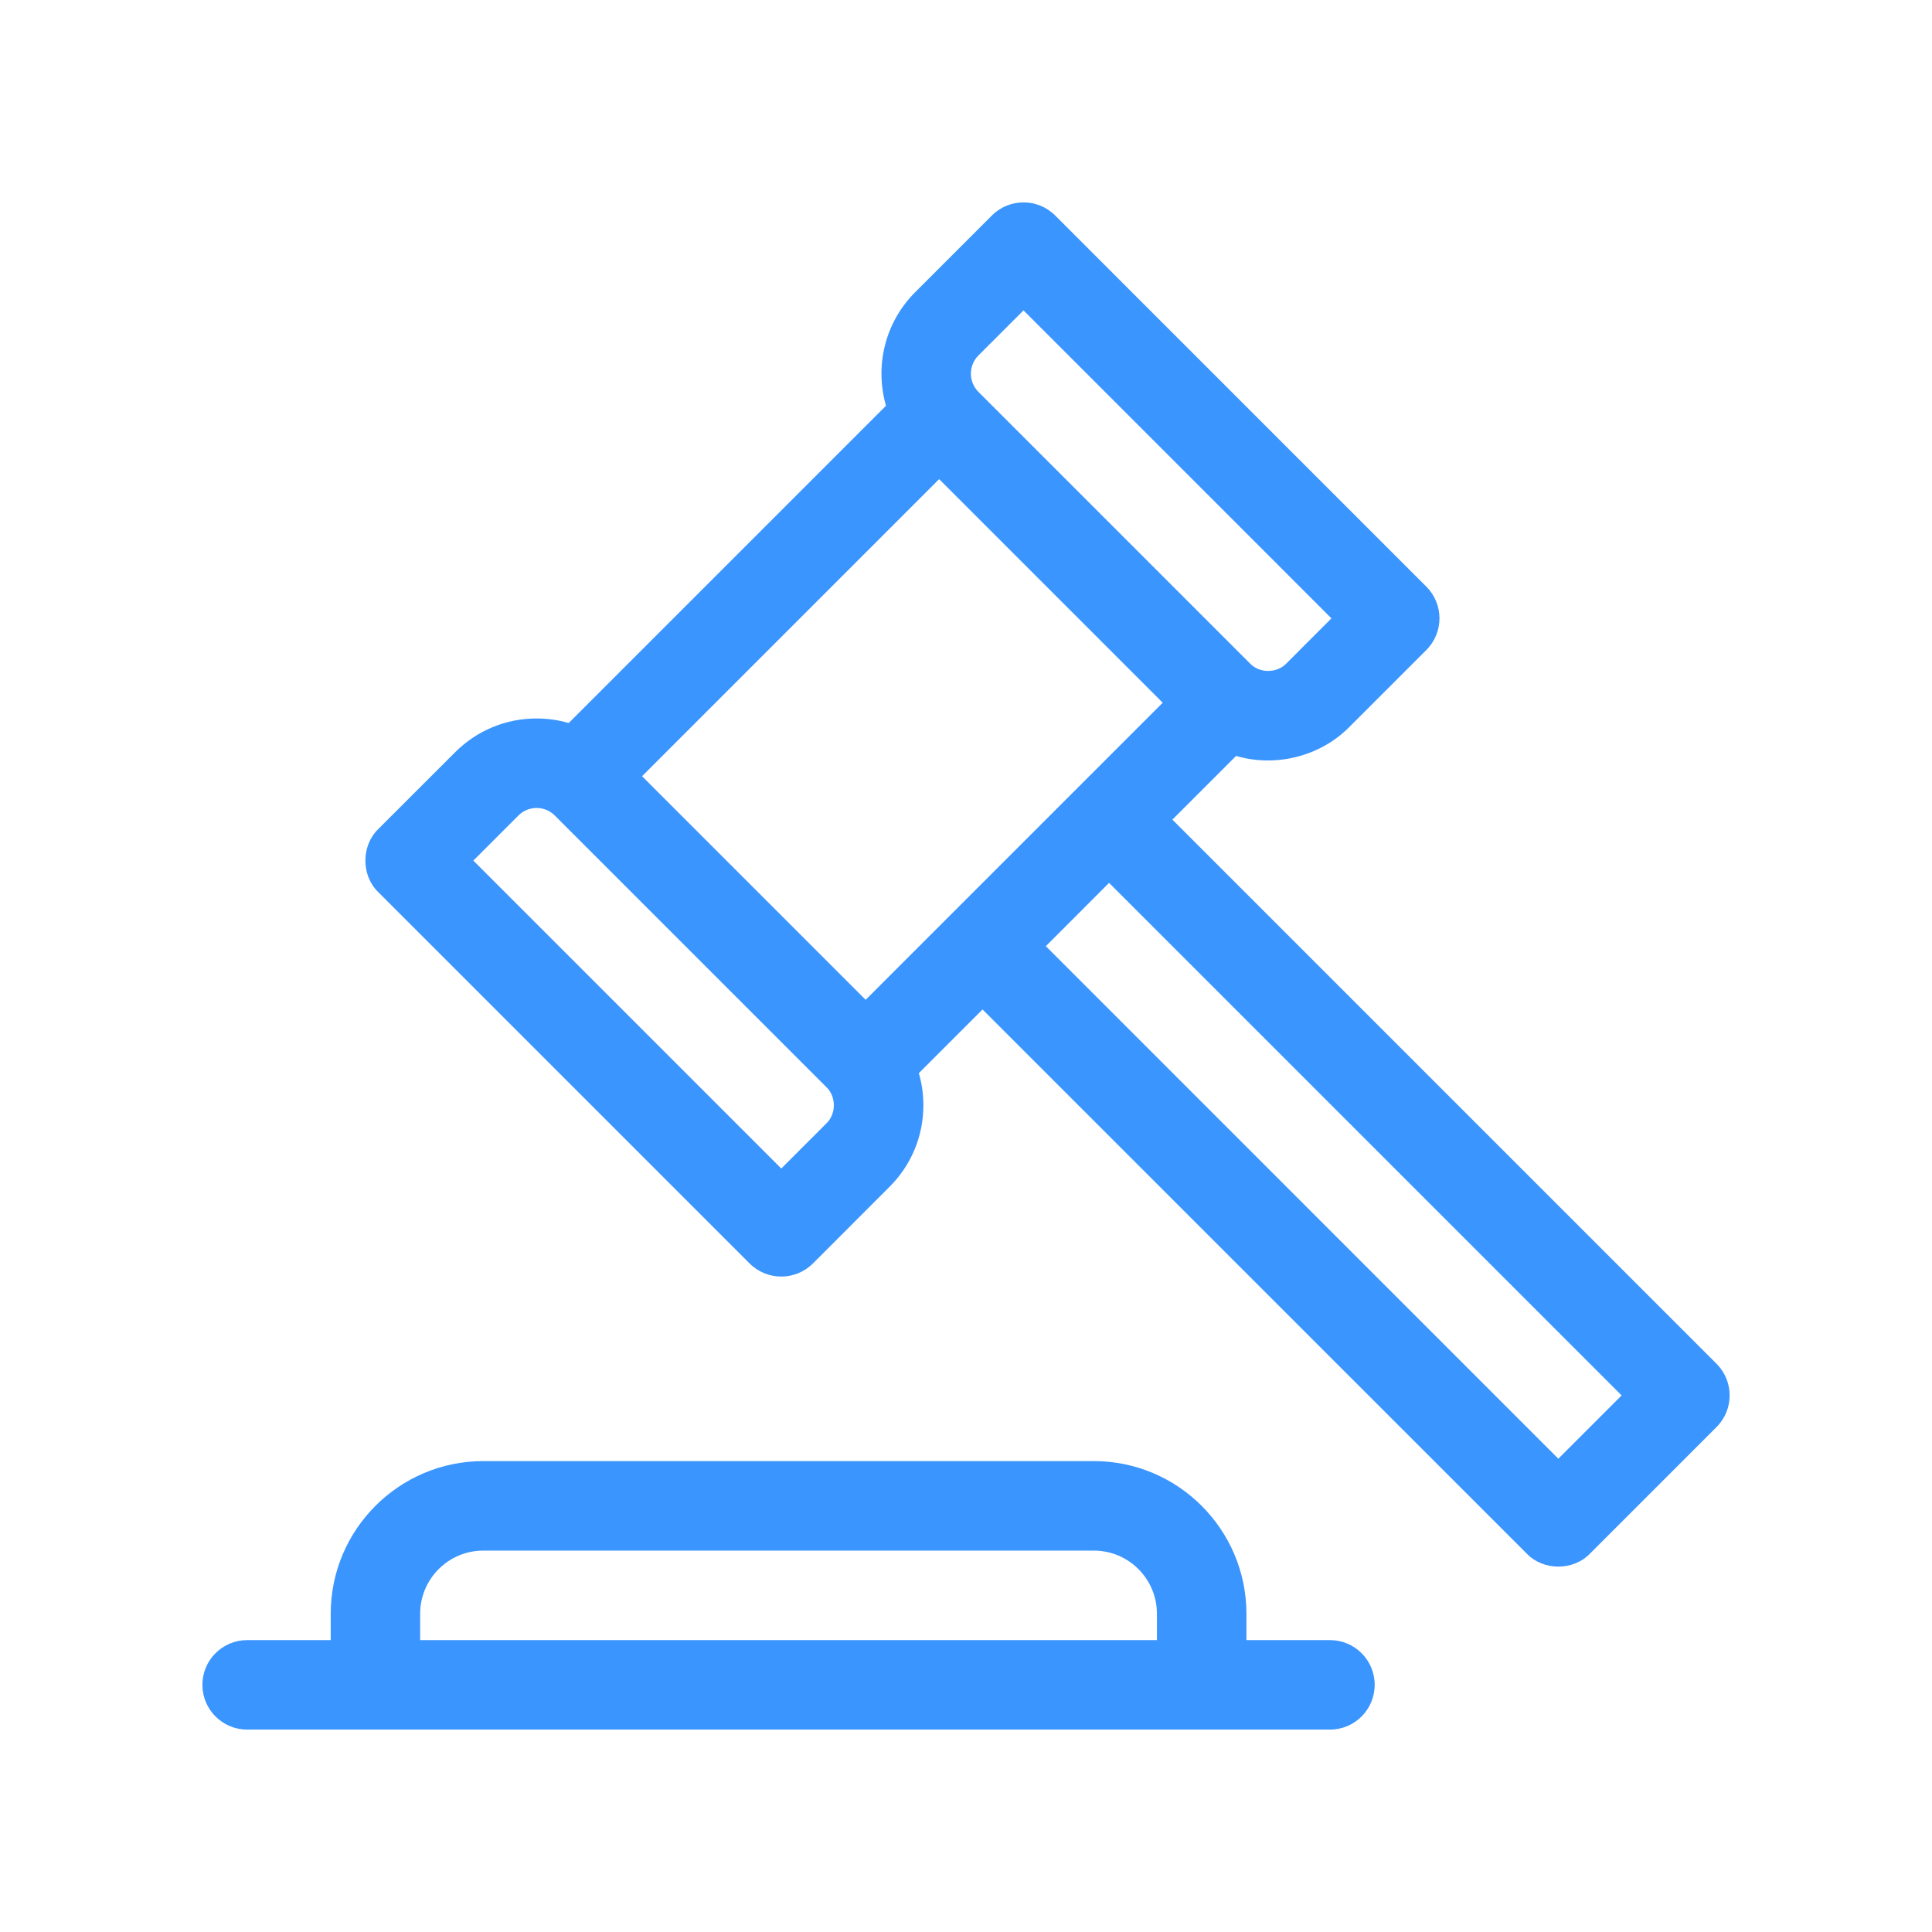<svg width="34" height="34" viewBox="0 0 34 34" fill="none" xmlns="http://www.w3.org/2000/svg">
<path d="M30.208 24L20.632 14.424L21.753 13.303C22.451 13.509 23.24 13.31 23.751 12.789L25.102 11.438C25.409 11.131 25.409 10.633 25.102 10.325L18.569 3.792C18.262 3.485 17.763 3.485 17.456 3.792L16.105 5.143C15.565 5.683 15.394 6.454 15.592 7.14L10.008 12.724C9.827 12.671 9.637 12.644 9.443 12.644C8.902 12.644 8.393 12.855 8.01 13.238L6.659 14.588C6.354 14.882 6.354 15.409 6.659 15.702L13.192 22.235C13.5 22.542 13.998 22.542 14.306 22.235L15.656 20.884C16.039 20.501 16.25 19.992 16.25 19.451C16.25 19.257 16.223 19.067 16.17 18.886L17.291 17.765L26.868 27.341C27.161 27.646 27.688 27.646 27.981 27.341L30.208 25.114C30.516 24.806 30.516 24.308 30.208 24ZM15.234 17.595L11.299 13.66L16.527 8.432L20.462 12.367L15.234 17.595ZM17.218 6.256L18.012 5.462L23.431 10.882L22.638 11.676C22.469 11.851 22.166 11.851 21.998 11.676L17.218 6.896C17.042 6.719 17.042 6.433 17.218 6.256ZM14.543 19.77L13.749 20.564L8.33 15.145L9.124 14.351C9.3 14.175 9.587 14.175 9.763 14.351L14.543 19.131C14.718 19.299 14.718 19.602 14.543 19.77ZM27.424 25.671L18.405 16.651L19.518 15.537L28.538 24.557L27.424 25.671Z" fill="#3A95FF"/>
<path d="M23.405 28.863H21.935V28.399C21.935 26.918 20.73 25.713 19.25 25.713H8.505C7.024 25.713 5.82 26.918 5.82 28.399V28.863H4.35C3.915 28.863 3.562 29.215 3.562 29.65C3.562 30.085 3.915 30.438 4.35 30.438H23.405C23.84 30.438 24.192 30.085 24.192 29.65C24.192 29.215 23.84 28.863 23.405 28.863ZM7.394 28.863V28.399C7.394 27.786 7.893 27.288 8.505 27.288H19.25C19.862 27.288 20.36 27.786 20.36 28.399V28.863H7.394Z" fill="#3A95FF"/>
</svg>
